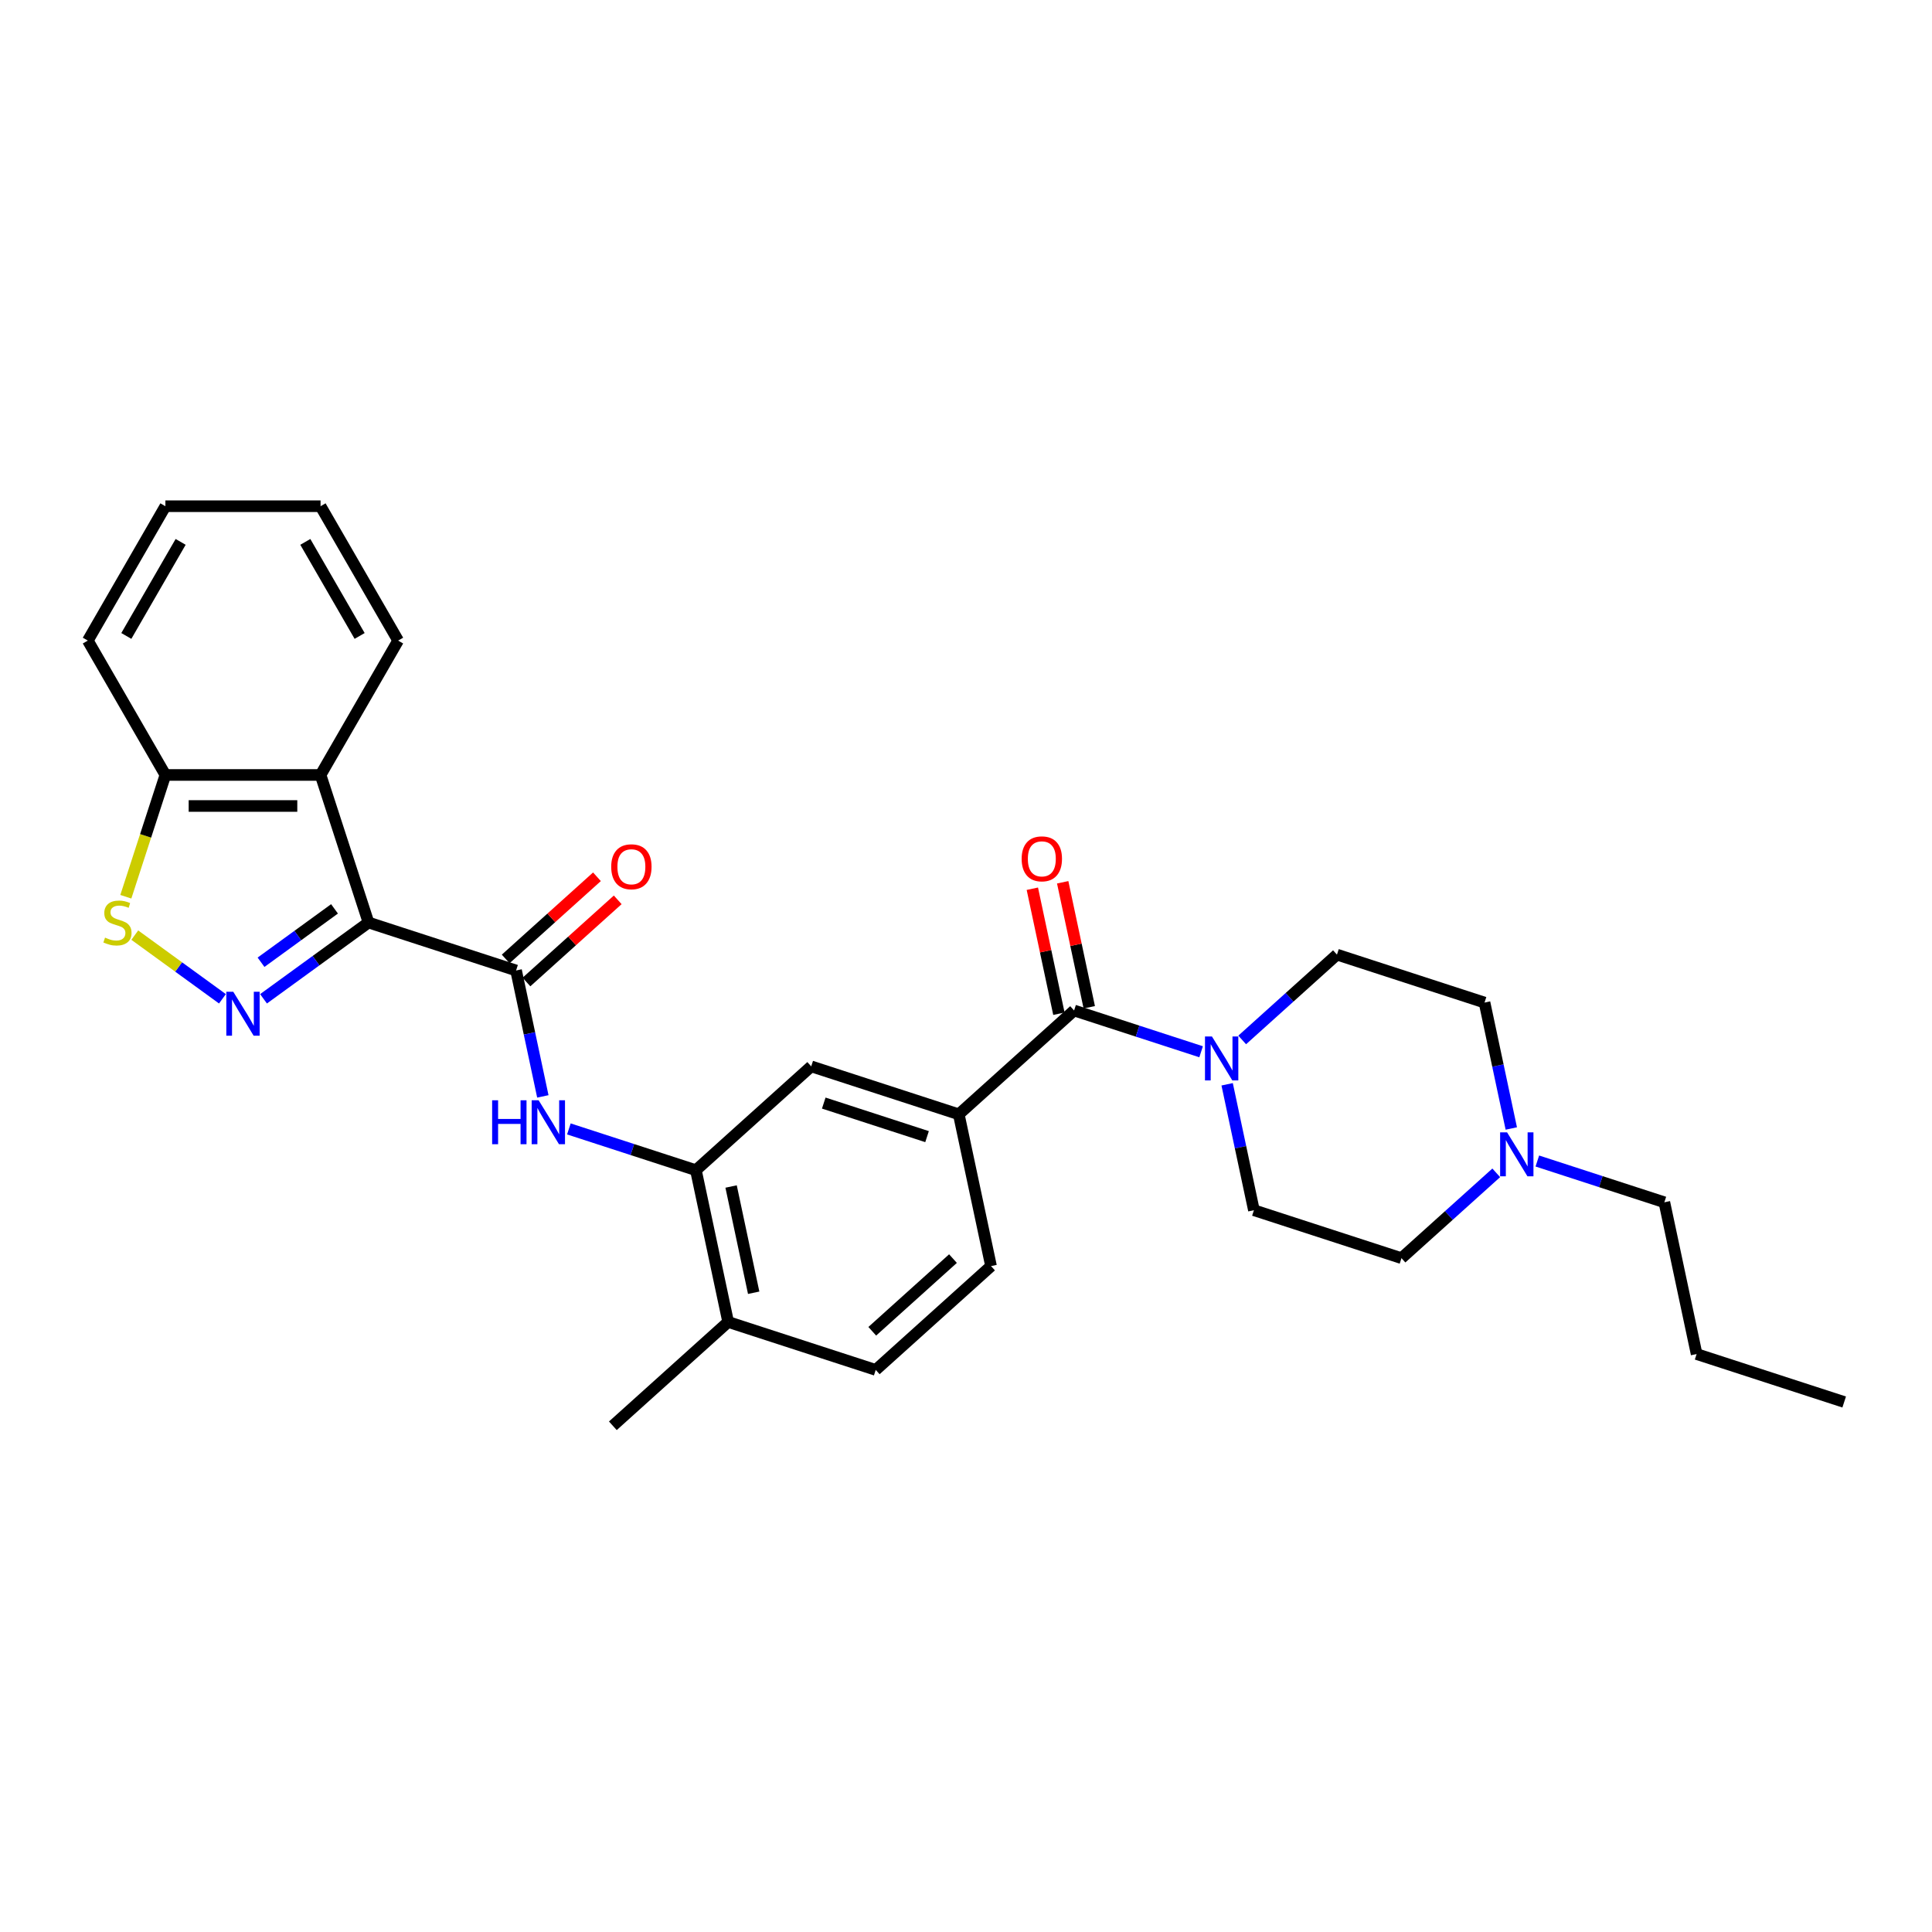 <?xml version='1.0' encoding='iso-8859-1'?>
<svg version='1.1' baseProfile='full'
              xmlns='http://www.w3.org/2000/svg'
                      xmlns:rdkit='http://www.rdkit.org/xml'
                      xmlns:xlink='http://www.w3.org/1999/xlink'
                  xml:space='preserve'
width='1000px' height='1000px' viewBox='0 0 1000 1000'>
<!-- END OF HEADER -->
<rect style='opacity:1.0;fill:#FFFFFF;stroke:none' width='1000' height='1000' x='0' y='0'> </rect>
<path class='bond-0' d='M 190.739,477.499 L 163.569,497.239' style='fill:none;fill-rule:evenodd;stroke:#000000;stroke-width:6px;stroke-linecap:butt;stroke-linejoin:miter;stroke-opacity:1' />
<path class='bond-0' d='M 163.569,497.239 L 136.399,516.979' style='fill:none;fill-rule:evenodd;stroke:#0000FF;stroke-width:6px;stroke-linecap:butt;stroke-linejoin:miter;stroke-opacity:1' />
<path class='bond-0' d='M 173.147,470.426 L 154.128,484.244' style='fill:none;fill-rule:evenodd;stroke:#000000;stroke-width:6px;stroke-linecap:butt;stroke-linejoin:miter;stroke-opacity:1' />
<path class='bond-0' d='M 154.128,484.244 L 135.109,498.062' style='fill:none;fill-rule:evenodd;stroke:#0000FF;stroke-width:6px;stroke-linecap:butt;stroke-linejoin:miter;stroke-opacity:1' />
<path class='bond-1' d='M 190.739,477.499 L 267.12,502.316' style='fill:none;fill-rule:evenodd;stroke:#000000;stroke-width:6px;stroke-linecap:butt;stroke-linejoin:miter;stroke-opacity:1' />
<path class='bond-2' d='M 190.739,477.499 L 165.922,401.118' style='fill:none;fill-rule:evenodd;stroke:#000000;stroke-width:6px;stroke-linecap:butt;stroke-linejoin:miter;stroke-opacity:1' />
<path class='bond-4' d='M 115.133,516.979 L 92.448,500.498' style='fill:none;fill-rule:evenodd;stroke:#0000FF;stroke-width:6px;stroke-linecap:butt;stroke-linejoin:miter;stroke-opacity:1' />
<path class='bond-4' d='M 92.448,500.498 L 69.764,484.017' style='fill:none;fill-rule:evenodd;stroke:#CCCC00;stroke-width:6px;stroke-linecap:butt;stroke-linejoin:miter;stroke-opacity:1' />
<path class='bond-6' d='M 267.12,502.316 L 274.047,534.904' style='fill:none;fill-rule:evenodd;stroke:#000000;stroke-width:6px;stroke-linecap:butt;stroke-linejoin:miter;stroke-opacity:1' />
<path class='bond-6' d='M 274.047,534.904 L 280.973,567.493' style='fill:none;fill-rule:evenodd;stroke:#0000FF;stroke-width:6px;stroke-linecap:butt;stroke-linejoin:miter;stroke-opacity:1' />
<path class='bond-12' d='M 272.494,508.285 L 296.111,487.019' style='fill:none;fill-rule:evenodd;stroke:#000000;stroke-width:6px;stroke-linecap:butt;stroke-linejoin:miter;stroke-opacity:1' />
<path class='bond-12' d='M 296.111,487.019 L 319.728,465.754' style='fill:none;fill-rule:evenodd;stroke:#FF0000;stroke-width:6px;stroke-linecap:butt;stroke-linejoin:miter;stroke-opacity:1' />
<path class='bond-12' d='M 261.746,496.348 L 285.363,475.083' style='fill:none;fill-rule:evenodd;stroke:#000000;stroke-width:6px;stroke-linecap:butt;stroke-linejoin:miter;stroke-opacity:1' />
<path class='bond-12' d='M 285.363,475.083 L 308.981,453.818' style='fill:none;fill-rule:evenodd;stroke:#FF0000;stroke-width:6px;stroke-linecap:butt;stroke-linejoin:miter;stroke-opacity:1' />
<path class='bond-10' d='M 165.922,401.118 L 85.61,401.118' style='fill:none;fill-rule:evenodd;stroke:#000000;stroke-width:6px;stroke-linecap:butt;stroke-linejoin:miter;stroke-opacity:1' />
<path class='bond-10' d='M 153.875,417.18 L 97.657,417.18' style='fill:none;fill-rule:evenodd;stroke:#000000;stroke-width:6px;stroke-linecap:butt;stroke-linejoin:miter;stroke-opacity:1' />
<path class='bond-21' d='M 165.922,401.118 L 206.077,331.566' style='fill:none;fill-rule:evenodd;stroke:#000000;stroke-width:6px;stroke-linecap:butt;stroke-linejoin:miter;stroke-opacity:1' />
<path class='bond-3' d='M 555.945,523.03 L 496.262,576.769' style='fill:none;fill-rule:evenodd;stroke:#000000;stroke-width:6px;stroke-linecap:butt;stroke-linejoin:miter;stroke-opacity:1' />
<path class='bond-5' d='M 555.945,523.03 L 588.818,533.711' style='fill:none;fill-rule:evenodd;stroke:#000000;stroke-width:6px;stroke-linecap:butt;stroke-linejoin:miter;stroke-opacity:1' />
<path class='bond-5' d='M 588.818,533.711 L 621.692,544.393' style='fill:none;fill-rule:evenodd;stroke:#0000FF;stroke-width:6px;stroke-linecap:butt;stroke-linejoin:miter;stroke-opacity:1' />
<path class='bond-13' d='M 563.8,521.36 L 556.925,489.013' style='fill:none;fill-rule:evenodd;stroke:#000000;stroke-width:6px;stroke-linecap:butt;stroke-linejoin:miter;stroke-opacity:1' />
<path class='bond-13' d='M 556.925,489.013 L 550.049,456.666' style='fill:none;fill-rule:evenodd;stroke:#FF0000;stroke-width:6px;stroke-linecap:butt;stroke-linejoin:miter;stroke-opacity:1' />
<path class='bond-13' d='M 548.089,524.7 L 541.213,492.353' style='fill:none;fill-rule:evenodd;stroke:#000000;stroke-width:6px;stroke-linecap:butt;stroke-linejoin:miter;stroke-opacity:1' />
<path class='bond-13' d='M 541.213,492.353 L 534.338,460.005' style='fill:none;fill-rule:evenodd;stroke:#FF0000;stroke-width:6px;stroke-linecap:butt;stroke-linejoin:miter;stroke-opacity:1' />
<path class='bond-29' d='M 65.13,464.151 L 75.37,432.634' style='fill:none;fill-rule:evenodd;stroke:#CCCC00;stroke-width:6px;stroke-linecap:butt;stroke-linejoin:miter;stroke-opacity:1' />
<path class='bond-29' d='M 75.37,432.634 L 85.61,401.118' style='fill:none;fill-rule:evenodd;stroke:#000000;stroke-width:6px;stroke-linecap:butt;stroke-linejoin:miter;stroke-opacity:1' />
<path class='bond-15' d='M 642.958,538.274 L 667.483,516.191' style='fill:none;fill-rule:evenodd;stroke:#0000FF;stroke-width:6px;stroke-linecap:butt;stroke-linejoin:miter;stroke-opacity:1' />
<path class='bond-15' d='M 667.483,516.191 L 692.008,494.109' style='fill:none;fill-rule:evenodd;stroke:#000000;stroke-width:6px;stroke-linecap:butt;stroke-linejoin:miter;stroke-opacity:1' />
<path class='bond-16' d='M 635.169,561.228 L 642.096,593.816' style='fill:none;fill-rule:evenodd;stroke:#0000FF;stroke-width:6px;stroke-linecap:butt;stroke-linejoin:miter;stroke-opacity:1' />
<path class='bond-16' d='M 642.096,593.816 L 649.023,626.404' style='fill:none;fill-rule:evenodd;stroke:#000000;stroke-width:6px;stroke-linecap:butt;stroke-linejoin:miter;stroke-opacity:1' />
<path class='bond-8' d='M 294.451,584.328 L 327.324,595.009' style='fill:none;fill-rule:evenodd;stroke:#0000FF;stroke-width:6px;stroke-linecap:butt;stroke-linejoin:miter;stroke-opacity:1' />
<path class='bond-8' d='M 327.324,595.009 L 360.198,605.69' style='fill:none;fill-rule:evenodd;stroke:#000000;stroke-width:6px;stroke-linecap:butt;stroke-linejoin:miter;stroke-opacity:1' />
<path class='bond-7' d='M 496.262,576.769 L 419.881,551.951' style='fill:none;fill-rule:evenodd;stroke:#000000;stroke-width:6px;stroke-linecap:butt;stroke-linejoin:miter;stroke-opacity:1' />
<path class='bond-7' d='M 479.841,588.322 L 426.375,570.95' style='fill:none;fill-rule:evenodd;stroke:#000000;stroke-width:6px;stroke-linecap:butt;stroke-linejoin:miter;stroke-opacity:1' />
<path class='bond-31' d='M 496.262,576.769 L 512.959,655.325' style='fill:none;fill-rule:evenodd;stroke:#000000;stroke-width:6px;stroke-linecap:butt;stroke-linejoin:miter;stroke-opacity:1' />
<path class='bond-9' d='M 360.198,605.69 L 419.881,551.951' style='fill:none;fill-rule:evenodd;stroke:#000000;stroke-width:6px;stroke-linecap:butt;stroke-linejoin:miter;stroke-opacity:1' />
<path class='bond-14' d='M 360.198,605.69 L 376.896,684.247' style='fill:none;fill-rule:evenodd;stroke:#000000;stroke-width:6px;stroke-linecap:butt;stroke-linejoin:miter;stroke-opacity:1' />
<path class='bond-14' d='M 378.414,614.134 L 390.102,669.124' style='fill:none;fill-rule:evenodd;stroke:#000000;stroke-width:6px;stroke-linecap:butt;stroke-linejoin:miter;stroke-opacity:1' />
<path class='bond-23' d='M 85.61,401.118 L 45.455,331.566' style='fill:none;fill-rule:evenodd;stroke:#000000;stroke-width:6px;stroke-linecap:butt;stroke-linejoin:miter;stroke-opacity:1' />
<path class='bond-11' d='M 774.453,607.057 L 749.928,629.139' style='fill:none;fill-rule:evenodd;stroke:#0000FF;stroke-width:6px;stroke-linecap:butt;stroke-linejoin:miter;stroke-opacity:1' />
<path class='bond-11' d='M 749.928,629.139 L 725.404,651.222' style='fill:none;fill-rule:evenodd;stroke:#000000;stroke-width:6px;stroke-linecap:butt;stroke-linejoin:miter;stroke-opacity:1' />
<path class='bond-22' d='M 795.72,600.938 L 828.593,611.619' style='fill:none;fill-rule:evenodd;stroke:#0000FF;stroke-width:6px;stroke-linecap:butt;stroke-linejoin:miter;stroke-opacity:1' />
<path class='bond-22' d='M 828.593,611.619 L 861.467,622.3' style='fill:none;fill-rule:evenodd;stroke:#000000;stroke-width:6px;stroke-linecap:butt;stroke-linejoin:miter;stroke-opacity:1' />
<path class='bond-32' d='M 782.243,584.103 L 775.316,551.515' style='fill:none;fill-rule:evenodd;stroke:#0000FF;stroke-width:6px;stroke-linecap:butt;stroke-linejoin:miter;stroke-opacity:1' />
<path class='bond-32' d='M 775.316,551.515 L 768.389,518.927' style='fill:none;fill-rule:evenodd;stroke:#000000;stroke-width:6px;stroke-linecap:butt;stroke-linejoin:miter;stroke-opacity:1' />
<path class='bond-18' d='M 376.896,684.247 L 453.276,709.064' style='fill:none;fill-rule:evenodd;stroke:#000000;stroke-width:6px;stroke-linecap:butt;stroke-linejoin:miter;stroke-opacity:1' />
<path class='bond-24' d='M 376.896,684.247 L 317.213,737.985' style='fill:none;fill-rule:evenodd;stroke:#000000;stroke-width:6px;stroke-linecap:butt;stroke-linejoin:miter;stroke-opacity:1' />
<path class='bond-20' d='M 692.008,494.109 L 768.389,518.927' style='fill:none;fill-rule:evenodd;stroke:#000000;stroke-width:6px;stroke-linecap:butt;stroke-linejoin:miter;stroke-opacity:1' />
<path class='bond-19' d='M 649.023,626.404 L 725.404,651.222' style='fill:none;fill-rule:evenodd;stroke:#000000;stroke-width:6px;stroke-linecap:butt;stroke-linejoin:miter;stroke-opacity:1' />
<path class='bond-17' d='M 512.959,655.325 L 453.276,709.064' style='fill:none;fill-rule:evenodd;stroke:#000000;stroke-width:6px;stroke-linecap:butt;stroke-linejoin:miter;stroke-opacity:1' />
<path class='bond-17' d='M 493.259,651.45 L 451.481,689.067' style='fill:none;fill-rule:evenodd;stroke:#000000;stroke-width:6px;stroke-linecap:butt;stroke-linejoin:miter;stroke-opacity:1' />
<path class='bond-26' d='M 206.077,331.566 L 165.922,262.015' style='fill:none;fill-rule:evenodd;stroke:#000000;stroke-width:6px;stroke-linecap:butt;stroke-linejoin:miter;stroke-opacity:1' />
<path class='bond-26' d='M 186.144,329.165 L 158.035,280.479' style='fill:none;fill-rule:evenodd;stroke:#000000;stroke-width:6px;stroke-linecap:butt;stroke-linejoin:miter;stroke-opacity:1' />
<path class='bond-25' d='M 861.467,622.3 L 878.165,700.857' style='fill:none;fill-rule:evenodd;stroke:#000000;stroke-width:6px;stroke-linecap:butt;stroke-linejoin:miter;stroke-opacity:1' />
<path class='bond-30' d='M 45.455,331.566 L 85.61,262.015' style='fill:none;fill-rule:evenodd;stroke:#000000;stroke-width:6px;stroke-linecap:butt;stroke-linejoin:miter;stroke-opacity:1' />
<path class='bond-30' d='M 65.388,329.165 L 93.497,280.479' style='fill:none;fill-rule:evenodd;stroke:#000000;stroke-width:6px;stroke-linecap:butt;stroke-linejoin:miter;stroke-opacity:1' />
<path class='bond-27' d='M 878.165,700.857 L 954.545,725.674' style='fill:none;fill-rule:evenodd;stroke:#000000;stroke-width:6px;stroke-linecap:butt;stroke-linejoin:miter;stroke-opacity:1' />
<path class='bond-28' d='M 165.922,262.015 L 85.61,262.015' style='fill:none;fill-rule:evenodd;stroke:#000000;stroke-width:6px;stroke-linecap:butt;stroke-linejoin:miter;stroke-opacity:1' />
<path  class='atom-1' d='M 120.738 513.332
L 128.191 525.379
Q 128.93 526.568, 130.119 528.72
Q 131.307 530.872, 131.372 531.001
L 131.372 513.332
L 134.391 513.332
L 134.391 536.077
L 131.275 536.077
L 123.276 522.906
Q 122.345 521.364, 121.349 519.597
Q 120.385 517.83, 120.096 517.284
L 120.096 536.077
L 117.14 536.077
L 117.14 513.332
L 120.738 513.332
' fill='#0000FF'/>
<path  class='atom-5' d='M 54.368 485.305
Q 54.625 485.401, 55.685 485.851
Q 56.745 486.301, 57.901 486.59
Q 59.09 486.847, 60.246 486.847
Q 62.399 486.847, 63.652 485.819
Q 64.905 484.759, 64.905 482.928
Q 64.905 481.675, 64.262 480.904
Q 63.652 480.133, 62.688 479.715
Q 61.724 479.298, 60.118 478.816
Q 58.094 478.205, 56.873 477.627
Q 55.685 477.049, 54.818 475.828
Q 53.982 474.607, 53.982 472.551
Q 53.982 469.692, 55.91 467.926
Q 57.869 466.159, 61.724 466.159
Q 64.359 466.159, 67.346 467.412
L 66.607 469.885
Q 63.877 468.761, 61.821 468.761
Q 59.604 468.761, 58.383 469.692
Q 57.163 470.592, 57.195 472.166
Q 57.195 473.387, 57.805 474.126
Q 58.448 474.864, 59.347 475.282
Q 60.279 475.7, 61.821 476.182
Q 63.877 476.824, 65.097 477.467
Q 66.318 478.109, 67.185 479.426
Q 68.085 480.711, 68.085 482.928
Q 68.085 486.076, 65.965 487.779
Q 63.877 489.449, 60.375 489.449
Q 58.351 489.449, 56.809 488.999
Q 55.299 488.582, 53.5 487.843
L 54.368 485.305
' fill='#CCCC00'/>
<path  class='atom-6' d='M 627.298 536.476
L 634.751 548.522
Q 635.49 549.711, 636.678 551.863
Q 637.867 554.016, 637.931 554.144
L 637.931 536.476
L 640.951 536.476
L 640.951 559.22
L 637.835 559.22
L 629.836 546.049
Q 628.904 544.507, 627.908 542.74
Q 626.944 540.973, 626.655 540.427
L 626.655 559.22
L 623.7 559.22
L 623.7 536.476
L 627.298 536.476
' fill='#0000FF'/>
<path  class='atom-7' d='M 254.729 569.501
L 257.813 569.501
L 257.813 579.17
L 269.442 579.17
L 269.442 569.501
L 272.526 569.501
L 272.526 592.245
L 269.442 592.245
L 269.442 581.74
L 257.813 581.74
L 257.813 592.245
L 254.729 592.245
L 254.729 569.501
' fill='#0000FF'/>
<path  class='atom-7' d='M 278.79 569.501
L 286.243 581.547
Q 286.982 582.736, 288.17 584.888
Q 289.359 587.041, 289.423 587.169
L 289.423 569.501
L 292.443 569.501
L 292.443 592.245
L 289.327 592.245
L 281.328 579.074
Q 280.396 577.532, 279.4 575.765
Q 278.437 573.998, 278.147 573.452
L 278.147 592.245
L 275.192 592.245
L 275.192 569.501
L 278.79 569.501
' fill='#0000FF'/>
<path  class='atom-12' d='M 780.059 586.111
L 787.512 598.158
Q 788.251 599.346, 789.439 601.498
Q 790.628 603.651, 790.692 603.779
L 790.692 586.111
L 793.712 586.111
L 793.712 608.855
L 790.596 608.855
L 782.597 595.684
Q 781.665 594.142, 780.669 592.375
Q 779.706 590.608, 779.417 590.062
L 779.417 608.855
L 776.461 608.855
L 776.461 586.111
L 780.059 586.111
' fill='#0000FF'/>
<path  class='atom-13' d='M 316.362 448.642
Q 316.362 443.181, 319.061 440.129
Q 321.759 437.077, 326.803 437.077
Q 331.846 437.077, 334.545 440.129
Q 337.243 443.181, 337.243 448.642
Q 337.243 454.167, 334.513 457.315
Q 331.782 460.431, 326.803 460.431
Q 321.791 460.431, 319.061 457.315
Q 316.362 454.199, 316.362 448.642
M 326.803 457.861
Q 330.272 457.861, 332.135 455.548
Q 334.031 453.203, 334.031 448.642
Q 334.031 444.176, 332.135 441.928
Q 330.272 439.647, 326.803 439.647
Q 323.333 439.647, 321.438 441.896
Q 319.575 444.144, 319.575 448.642
Q 319.575 453.236, 321.438 455.548
Q 323.333 457.861, 326.803 457.861
' fill='#FF0000'/>
<path  class='atom-14' d='M 528.806 444.538
Q 528.806 439.077, 531.505 436.025
Q 534.203 432.973, 539.247 432.973
Q 544.291 432.973, 546.989 436.025
Q 549.687 439.077, 549.687 444.538
Q 549.687 450.063, 546.957 453.212
Q 544.226 456.328, 539.247 456.328
Q 534.236 456.328, 531.505 453.212
Q 528.806 450.096, 528.806 444.538
M 539.247 453.758
Q 542.716 453.758, 544.58 451.445
Q 546.475 449.1, 546.475 444.538
Q 546.475 440.073, 544.58 437.824
Q 542.716 435.543, 539.247 435.543
Q 535.778 435.543, 533.882 437.792
Q 532.019 440.041, 532.019 444.538
Q 532.019 449.132, 533.882 451.445
Q 535.778 453.758, 539.247 453.758
' fill='#FF0000'/>
</svg>
